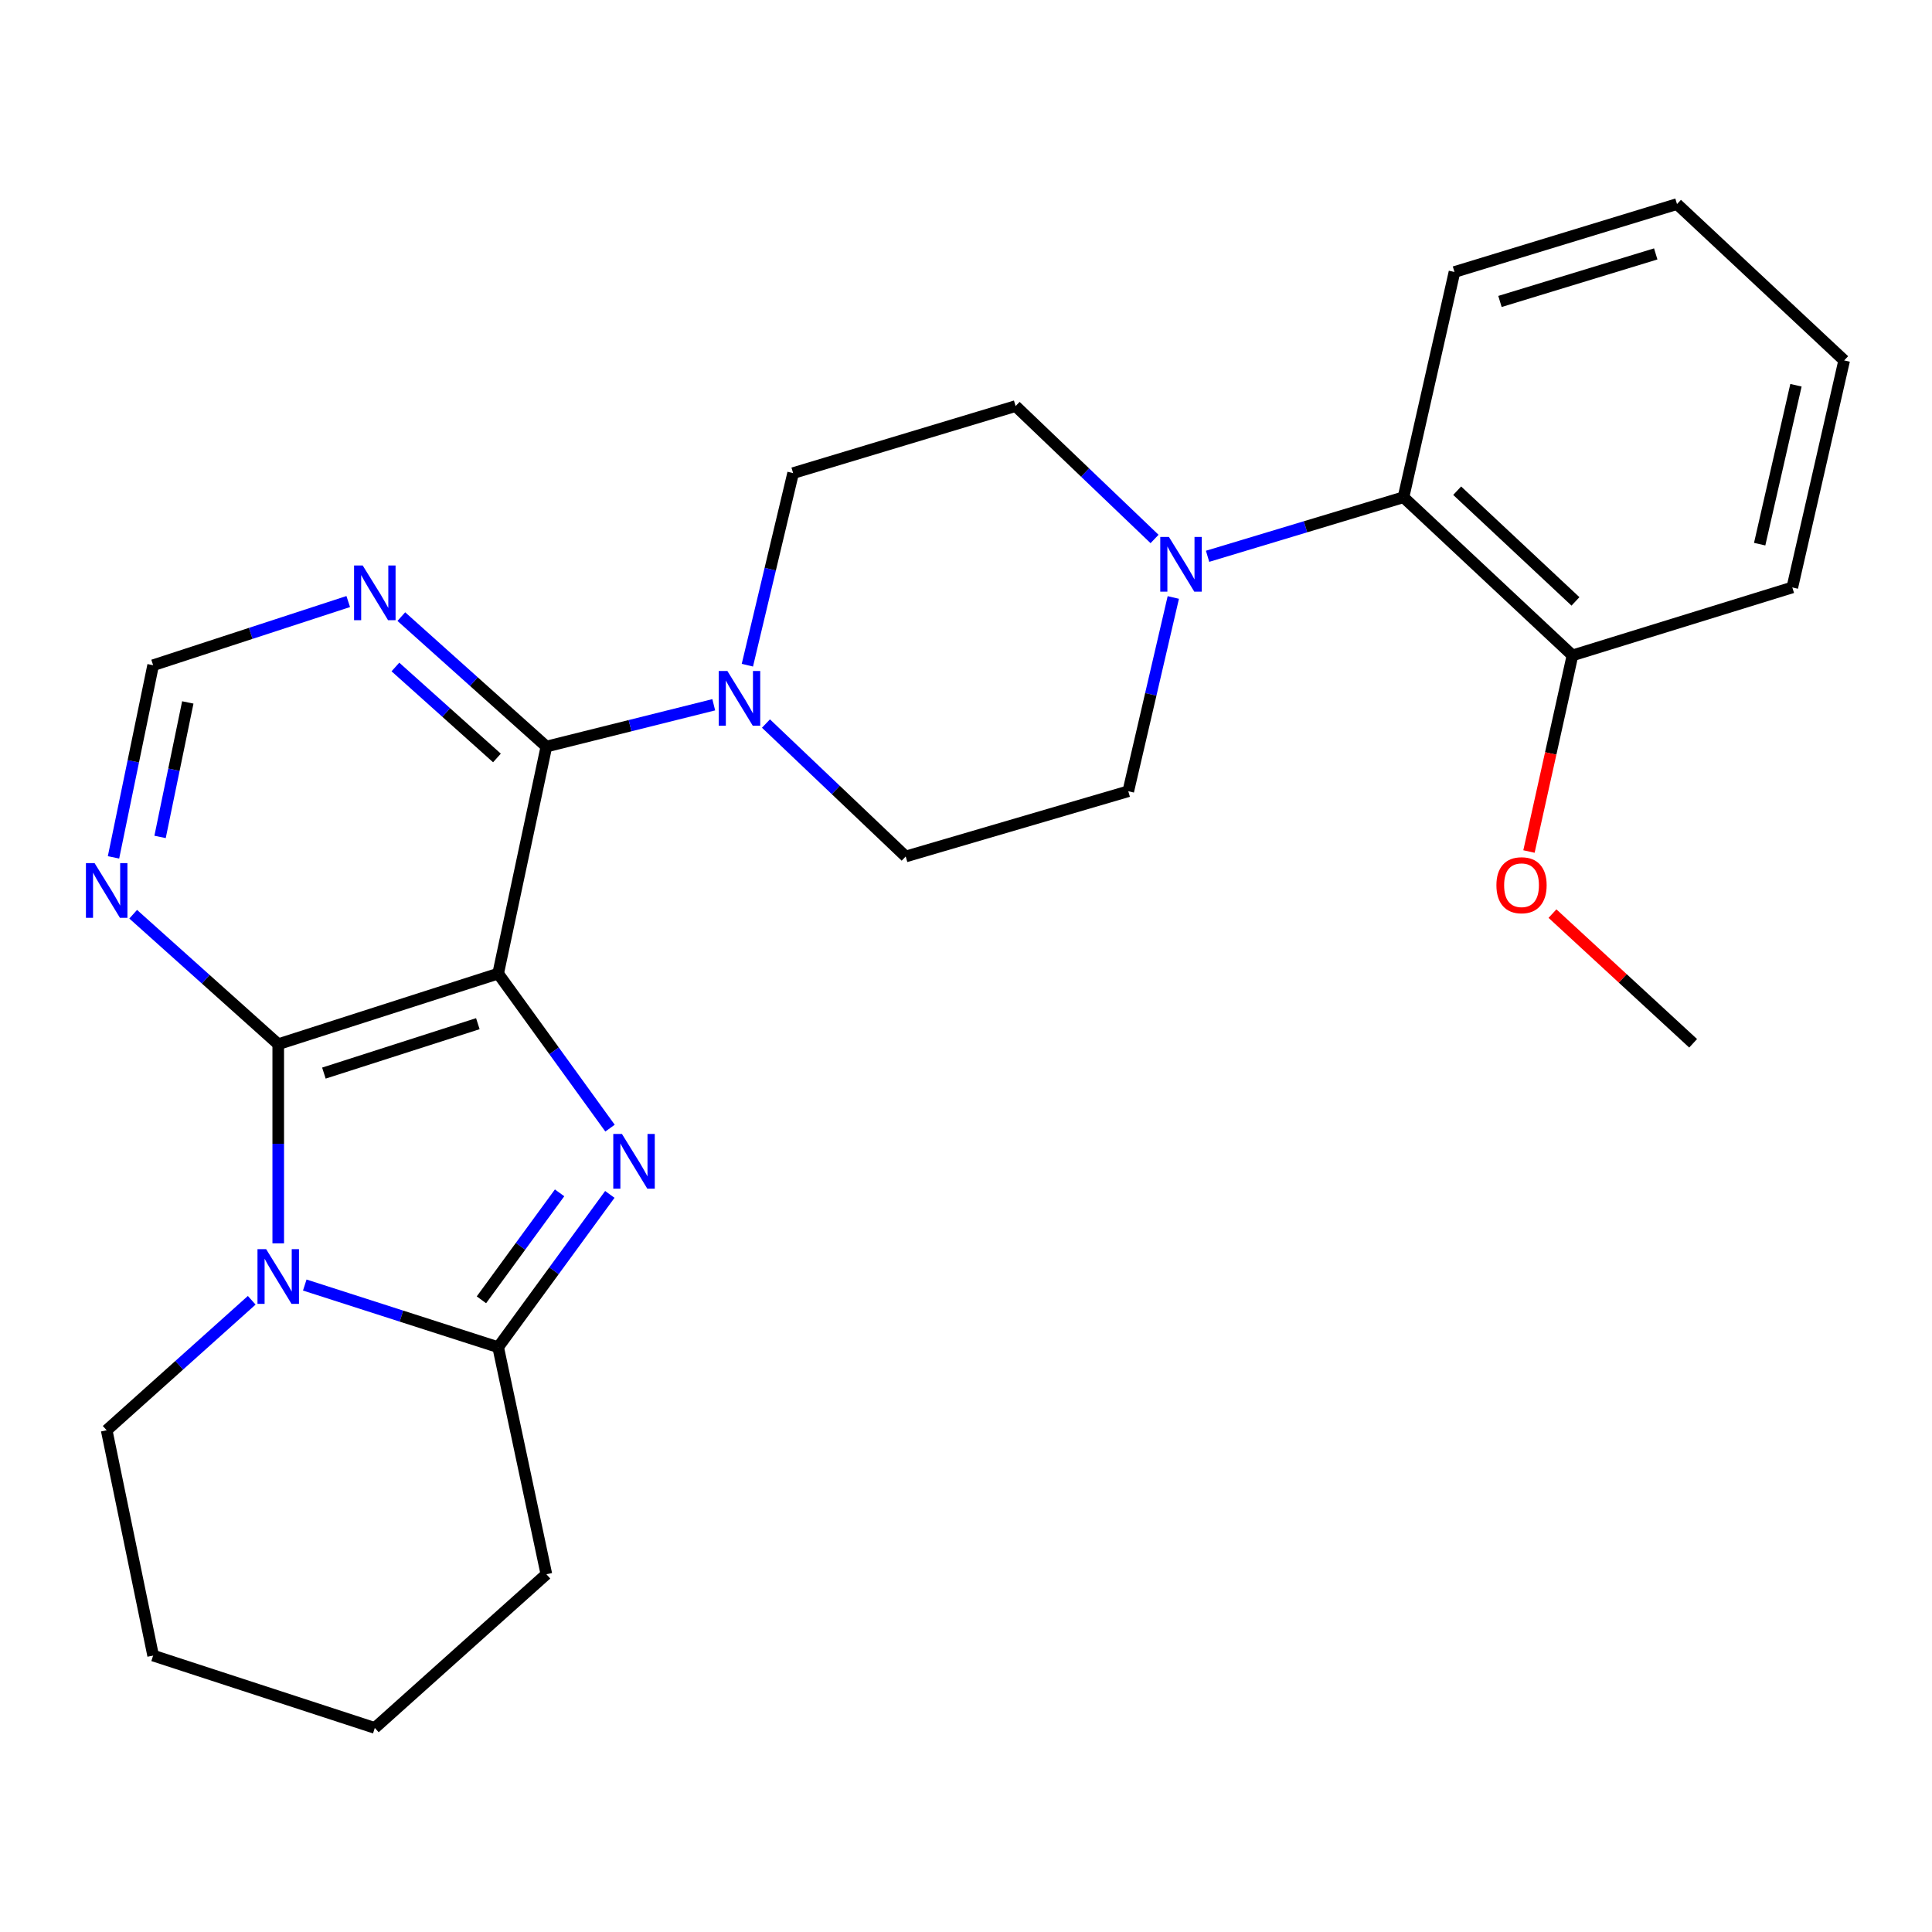 <?xml version='1.0' encoding='iso-8859-1'?>
<svg version='1.1' baseProfile='full'
              xmlns='http://www.w3.org/2000/svg'
                      xmlns:rdkit='http://www.rdkit.org/xml'
                      xmlns:xlink='http://www.w3.org/1999/xlink'
                  xml:space='preserve'
width='1000px' height='1000px' viewBox='0 0 1000 1000'>
<!-- END OF HEADER -->
<rect style='opacity:1.0;fill:#FFFFFF;stroke:none' width='1000' height='1000' x='0' y='0'> </rect>
<path class='bond-0' d='M 257.844,503.935 L 286.796,543.929' style='fill:none;fill-rule:evenodd;stroke:#000000;stroke-width:6px;stroke-linecap:butt;stroke-linejoin:miter;stroke-opacity:1' />
<path class='bond-0' d='M 286.796,543.929 L 315.748,583.923' style='fill:none;fill-rule:evenodd;stroke:#0000FF;stroke-width:6px;stroke-linecap:butt;stroke-linejoin:miter;stroke-opacity:1' />
<path class='bond-1' d='M 257.844,503.935 L 144.015,540.475' style='fill:none;fill-rule:evenodd;stroke:#000000;stroke-width:6px;stroke-linecap:butt;stroke-linejoin:miter;stroke-opacity:1' />
<path class='bond-1' d='M 247.33,529.855 L 167.65,555.433' style='fill:none;fill-rule:evenodd;stroke:#000000;stroke-width:6px;stroke-linecap:butt;stroke-linejoin:miter;stroke-opacity:1' />
<path class='bond-4' d='M 257.844,503.935 L 282.804,386.421' style='fill:none;fill-rule:evenodd;stroke:#000000;stroke-width:6px;stroke-linecap:butt;stroke-linejoin:miter;stroke-opacity:1' />
<path class='bond-3' d='M 315.643,618.22 L 286.743,657.764' style='fill:none;fill-rule:evenodd;stroke:#0000FF;stroke-width:6px;stroke-linecap:butt;stroke-linejoin:miter;stroke-opacity:1' />
<path class='bond-3' d='M 286.743,657.764 L 257.844,697.308' style='fill:none;fill-rule:evenodd;stroke:#000000;stroke-width:6px;stroke-linecap:butt;stroke-linejoin:miter;stroke-opacity:1' />
<path class='bond-3' d='M 289.642,617.418 L 269.412,645.098' style='fill:none;fill-rule:evenodd;stroke:#0000FF;stroke-width:6px;stroke-linecap:butt;stroke-linejoin:miter;stroke-opacity:1' />
<path class='bond-3' d='M 269.412,645.098 L 249.183,672.779' style='fill:none;fill-rule:evenodd;stroke:#000000;stroke-width:6px;stroke-linecap:butt;stroke-linejoin:miter;stroke-opacity:1' />
<path class='bond-2' d='M 144.015,540.475 L 144.015,592.015' style='fill:none;fill-rule:evenodd;stroke:#000000;stroke-width:6px;stroke-linecap:butt;stroke-linejoin:miter;stroke-opacity:1' />
<path class='bond-2' d='M 144.015,592.015 L 144.015,643.554' style='fill:none;fill-rule:evenodd;stroke:#0000FF;stroke-width:6px;stroke-linecap:butt;stroke-linejoin:miter;stroke-opacity:1' />
<path class='bond-7' d='M 144.015,540.475 L 106.476,506.839' style='fill:none;fill-rule:evenodd;stroke:#000000;stroke-width:6px;stroke-linecap:butt;stroke-linejoin:miter;stroke-opacity:1' />
<path class='bond-7' d='M 106.476,506.839 L 68.938,473.203' style='fill:none;fill-rule:evenodd;stroke:#0000FF;stroke-width:6px;stroke-linecap:butt;stroke-linejoin:miter;stroke-opacity:1' />
<path class='bond-16' d='M 130.293,673.019 L 92.755,706.665' style='fill:none;fill-rule:evenodd;stroke:#0000FF;stroke-width:6px;stroke-linecap:butt;stroke-linejoin:miter;stroke-opacity:1' />
<path class='bond-16' d='M 92.755,706.665 L 55.217,740.311' style='fill:none;fill-rule:evenodd;stroke:#000000;stroke-width:6px;stroke-linecap:butt;stroke-linejoin:miter;stroke-opacity:1' />
<path class='bond-26' d='M 157.744,665.133 L 207.794,681.221' style='fill:none;fill-rule:evenodd;stroke:#0000FF;stroke-width:6px;stroke-linecap:butt;stroke-linejoin:miter;stroke-opacity:1' />
<path class='bond-26' d='M 207.794,681.221 L 257.844,697.308' style='fill:none;fill-rule:evenodd;stroke:#000000;stroke-width:6px;stroke-linecap:butt;stroke-linejoin:miter;stroke-opacity:1' />
<path class='bond-17' d='M 257.844,697.308 L 282.804,814.822' style='fill:none;fill-rule:evenodd;stroke:#000000;stroke-width:6px;stroke-linecap:butt;stroke-linejoin:miter;stroke-opacity:1' />
<path class='bond-5' d='M 282.804,386.421 L 326.12,375.604' style='fill:none;fill-rule:evenodd;stroke:#000000;stroke-width:6px;stroke-linecap:butt;stroke-linejoin:miter;stroke-opacity:1' />
<path class='bond-5' d='M 326.12,375.604 L 369.436,364.786' style='fill:none;fill-rule:evenodd;stroke:#0000FF;stroke-width:6px;stroke-linecap:butt;stroke-linejoin:miter;stroke-opacity:1' />
<path class='bond-8' d='M 282.804,386.421 L 245.265,352.79' style='fill:none;fill-rule:evenodd;stroke:#000000;stroke-width:6px;stroke-linecap:butt;stroke-linejoin:miter;stroke-opacity:1' />
<path class='bond-8' d='M 245.265,352.79 L 207.727,319.158' style='fill:none;fill-rule:evenodd;stroke:#0000FF;stroke-width:6px;stroke-linecap:butt;stroke-linejoin:miter;stroke-opacity:1' />
<path class='bond-8' d='M 257.219,392.32 L 230.942,368.778' style='fill:none;fill-rule:evenodd;stroke:#000000;stroke-width:6px;stroke-linecap:butt;stroke-linejoin:miter;stroke-opacity:1' />
<path class='bond-8' d='M 230.942,368.778 L 204.665,345.236' style='fill:none;fill-rule:evenodd;stroke:#0000FF;stroke-width:6px;stroke-linecap:butt;stroke-linejoin:miter;stroke-opacity:1' />
<path class='bond-11' d='M 396.461,374.505 L 432.622,408.911' style='fill:none;fill-rule:evenodd;stroke:#0000FF;stroke-width:6px;stroke-linecap:butt;stroke-linejoin:miter;stroke-opacity:1' />
<path class='bond-11' d='M 432.622,408.911 L 468.783,443.318' style='fill:none;fill-rule:evenodd;stroke:#000000;stroke-width:6px;stroke-linecap:butt;stroke-linejoin:miter;stroke-opacity:1' />
<path class='bond-12' d='M 386.837,344.305 L 398.676,294.591' style='fill:none;fill-rule:evenodd;stroke:#0000FF;stroke-width:6px;stroke-linecap:butt;stroke-linejoin:miter;stroke-opacity:1' />
<path class='bond-12' d='M 398.676,294.591 L 410.515,244.877' style='fill:none;fill-rule:evenodd;stroke:#000000;stroke-width:6px;stroke-linecap:butt;stroke-linejoin:miter;stroke-opacity:1' />
<path class='bond-6' d='M 597.591,278.972 L 561.635,244.579' style='fill:none;fill-rule:evenodd;stroke:#0000FF;stroke-width:6px;stroke-linecap:butt;stroke-linejoin:miter;stroke-opacity:1' />
<path class='bond-6' d='M 561.635,244.579 L 525.679,210.186' style='fill:none;fill-rule:evenodd;stroke:#000000;stroke-width:6px;stroke-linecap:butt;stroke-linejoin:miter;stroke-opacity:1' />
<path class='bond-9' d='M 625.04,287.936 L 675.743,272.655' style='fill:none;fill-rule:evenodd;stroke:#0000FF;stroke-width:6px;stroke-linecap:butt;stroke-linejoin:miter;stroke-opacity:1' />
<path class='bond-9' d='M 675.743,272.655 L 726.446,257.375' style='fill:none;fill-rule:evenodd;stroke:#000000;stroke-width:6px;stroke-linecap:butt;stroke-linejoin:miter;stroke-opacity:1' />
<path class='bond-28' d='M 607.302,309.253 L 595.648,359.399' style='fill:none;fill-rule:evenodd;stroke:#0000FF;stroke-width:6px;stroke-linecap:butt;stroke-linejoin:miter;stroke-opacity:1' />
<path class='bond-28' d='M 595.648,359.399 L 583.995,409.545' style='fill:none;fill-rule:evenodd;stroke:#000000;stroke-width:6px;stroke-linecap:butt;stroke-linejoin:miter;stroke-opacity:1' />
<path class='bond-27' d='M 58.751,443.772 L 69.005,394.048' style='fill:none;fill-rule:evenodd;stroke:#0000FF;stroke-width:6px;stroke-linecap:butt;stroke-linejoin:miter;stroke-opacity:1' />
<path class='bond-27' d='M 69.005,394.048 L 79.259,344.324' style='fill:none;fill-rule:evenodd;stroke:#000000;stroke-width:6px;stroke-linecap:butt;stroke-linejoin:miter;stroke-opacity:1' />
<path class='bond-27' d='M 82.851,433.19 L 90.028,398.384' style='fill:none;fill-rule:evenodd;stroke:#0000FF;stroke-width:6px;stroke-linecap:butt;stroke-linejoin:miter;stroke-opacity:1' />
<path class='bond-27' d='M 90.028,398.384 L 97.206,363.577' style='fill:none;fill-rule:evenodd;stroke:#000000;stroke-width:6px;stroke-linecap:butt;stroke-linejoin:miter;stroke-opacity:1' />
<path class='bond-10' d='M 180.249,311.357 L 129.754,327.841' style='fill:none;fill-rule:evenodd;stroke:#0000FF;stroke-width:6px;stroke-linecap:butt;stroke-linejoin:miter;stroke-opacity:1' />
<path class='bond-10' d='M 129.754,327.841 L 79.259,344.324' style='fill:none;fill-rule:evenodd;stroke:#000000;stroke-width:6px;stroke-linecap:butt;stroke-linejoin:miter;stroke-opacity:1' />
<path class='bond-15' d='M 726.446,257.375 L 813.908,339.232' style='fill:none;fill-rule:evenodd;stroke:#000000;stroke-width:6px;stroke-linecap:butt;stroke-linejoin:miter;stroke-opacity:1' />
<path class='bond-15' d='M 754.233,253.981 L 815.457,311.281' style='fill:none;fill-rule:evenodd;stroke:#000000;stroke-width:6px;stroke-linecap:butt;stroke-linejoin:miter;stroke-opacity:1' />
<path class='bond-19' d='M 726.446,257.375 L 752.837,140.779' style='fill:none;fill-rule:evenodd;stroke:#000000;stroke-width:6px;stroke-linecap:butt;stroke-linejoin:miter;stroke-opacity:1' />
<path class='bond-13' d='M 468.783,443.318 L 583.995,409.545' style='fill:none;fill-rule:evenodd;stroke:#000000;stroke-width:6px;stroke-linecap:butt;stroke-linejoin:miter;stroke-opacity:1' />
<path class='bond-14' d='M 410.515,244.877 L 525.679,210.186' style='fill:none;fill-rule:evenodd;stroke:#000000;stroke-width:6px;stroke-linecap:butt;stroke-linejoin:miter;stroke-opacity:1' />
<path class='bond-18' d='M 813.908,339.232 L 802.65,389.987' style='fill:none;fill-rule:evenodd;stroke:#000000;stroke-width:6px;stroke-linecap:butt;stroke-linejoin:miter;stroke-opacity:1' />
<path class='bond-18' d='M 802.65,389.987 L 791.392,440.742' style='fill:none;fill-rule:evenodd;stroke:#FF0000;stroke-width:6px;stroke-linecap:butt;stroke-linejoin:miter;stroke-opacity:1' />
<path class='bond-20' d='M 813.908,339.232 L 927.701,304.063' style='fill:none;fill-rule:evenodd;stroke:#000000;stroke-width:6px;stroke-linecap:butt;stroke-linejoin:miter;stroke-opacity:1' />
<path class='bond-22' d='M 55.217,740.311 L 79.259,856.919' style='fill:none;fill-rule:evenodd;stroke:#000000;stroke-width:6px;stroke-linecap:butt;stroke-linejoin:miter;stroke-opacity:1' />
<path class='bond-23' d='M 282.804,814.822 L 194.006,894.377' style='fill:none;fill-rule:evenodd;stroke:#000000;stroke-width:6px;stroke-linecap:butt;stroke-linejoin:miter;stroke-opacity:1' />
<path class='bond-21' d='M 803.561,472.879 L 839.961,506.444' style='fill:none;fill-rule:evenodd;stroke:#FF0000;stroke-width:6px;stroke-linecap:butt;stroke-linejoin:miter;stroke-opacity:1' />
<path class='bond-21' d='M 839.961,506.444 L 876.362,540.01' style='fill:none;fill-rule:evenodd;stroke:#000000;stroke-width:6px;stroke-linecap:butt;stroke-linejoin:miter;stroke-opacity:1' />
<path class='bond-24' d='M 752.837,140.779 L 868.014,105.623' style='fill:none;fill-rule:evenodd;stroke:#000000;stroke-width:6px;stroke-linecap:butt;stroke-linejoin:miter;stroke-opacity:1' />
<path class='bond-24' d='M 776.38,156.036 L 857.004,131.427' style='fill:none;fill-rule:evenodd;stroke:#000000;stroke-width:6px;stroke-linecap:butt;stroke-linejoin:miter;stroke-opacity:1' />
<path class='bond-30' d='M 927.701,304.063 L 954.545,186.561' style='fill:none;fill-rule:evenodd;stroke:#000000;stroke-width:6px;stroke-linecap:butt;stroke-linejoin:miter;stroke-opacity:1' />
<path class='bond-30' d='M 910.801,281.657 L 929.592,199.406' style='fill:none;fill-rule:evenodd;stroke:#000000;stroke-width:6px;stroke-linecap:butt;stroke-linejoin:miter;stroke-opacity:1' />
<path class='bond-29' d='M 79.259,856.919 L 194.006,894.377' style='fill:none;fill-rule:evenodd;stroke:#000000;stroke-width:6px;stroke-linecap:butt;stroke-linejoin:miter;stroke-opacity:1' />
<path class='bond-25' d='M 868.014,105.623 L 954.545,186.561' style='fill:none;fill-rule:evenodd;stroke:#000000;stroke-width:6px;stroke-linecap:butt;stroke-linejoin:miter;stroke-opacity:1' />
<path  class='atom-1' d='M 321.909 586.921
L 331.189 601.921
Q 332.109 603.401, 333.589 606.081
Q 335.069 608.761, 335.149 608.921
L 335.149 586.921
L 338.909 586.921
L 338.909 615.241
L 335.029 615.241
L 325.069 598.841
Q 323.909 596.921, 322.669 594.721
Q 321.469 592.521, 321.109 591.841
L 321.109 615.241
L 317.429 615.241
L 317.429 586.921
L 321.909 586.921
' fill='#0000FF'/>
<path  class='atom-3' d='M 137.755 646.56
L 147.035 661.56
Q 147.955 663.04, 149.435 665.72
Q 150.915 668.4, 150.995 668.56
L 150.995 646.56
L 154.755 646.56
L 154.755 674.88
L 150.875 674.88
L 140.915 658.48
Q 139.755 656.56, 138.515 654.36
Q 137.315 652.16, 136.955 651.48
L 136.955 674.88
L 133.275 674.88
L 133.275 646.56
L 137.755 646.56
' fill='#0000FF'/>
<path  class='atom-6' d='M 376.492 347.301
L 385.772 362.301
Q 386.692 363.781, 388.172 366.461
Q 389.652 369.141, 389.732 369.301
L 389.732 347.301
L 393.492 347.301
L 393.492 375.621
L 389.612 375.621
L 379.652 359.221
Q 378.492 357.301, 377.252 355.101
Q 376.052 352.901, 375.692 352.221
L 375.692 375.621
L 372.012 375.621
L 372.012 347.301
L 376.492 347.301
' fill='#0000FF'/>
<path  class='atom-7' d='M 605.033 277.918
L 614.313 292.918
Q 615.233 294.398, 616.713 297.078
Q 618.193 299.758, 618.273 299.918
L 618.273 277.918
L 622.033 277.918
L 622.033 306.238
L 618.153 306.238
L 608.193 289.838
Q 607.033 287.918, 605.793 285.718
Q 604.593 283.518, 604.233 282.838
L 604.233 306.238
L 600.553 306.238
L 600.553 277.918
L 605.033 277.918
' fill='#0000FF'/>
<path  class='atom-8' d='M 48.957 446.748
L 58.237 461.748
Q 59.157 463.228, 60.637 465.908
Q 62.117 468.588, 62.197 468.748
L 62.197 446.748
L 65.957 446.748
L 65.957 475.068
L 62.077 475.068
L 52.117 458.668
Q 50.957 456.748, 49.717 454.548
Q 48.517 452.348, 48.157 451.668
L 48.157 475.068
L 44.477 475.068
L 44.477 446.748
L 48.957 446.748
' fill='#0000FF'/>
<path  class='atom-9' d='M 187.746 292.706
L 197.026 307.706
Q 197.946 309.186, 199.426 311.866
Q 200.906 314.546, 200.986 314.706
L 200.986 292.706
L 204.746 292.706
L 204.746 321.026
L 200.866 321.026
L 190.906 304.626
Q 189.746 302.706, 188.506 300.506
Q 187.306 298.306, 186.946 297.626
L 186.946 321.026
L 183.266 321.026
L 183.266 292.706
L 187.746 292.706
' fill='#0000FF'/>
<path  class='atom-19' d='M 774.54 458.186
Q 774.54 451.386, 777.9 447.586
Q 781.26 443.786, 787.54 443.786
Q 793.82 443.786, 797.18 447.586
Q 800.54 451.386, 800.54 458.186
Q 800.54 465.066, 797.14 468.986
Q 793.74 472.866, 787.54 472.866
Q 781.3 472.866, 777.9 468.986
Q 774.54 465.106, 774.54 458.186
M 787.54 469.666
Q 791.86 469.666, 794.18 466.786
Q 796.54 463.866, 796.54 458.186
Q 796.54 452.626, 794.18 449.826
Q 791.86 446.986, 787.54 446.986
Q 783.22 446.986, 780.86 449.786
Q 778.54 452.586, 778.54 458.186
Q 778.54 463.906, 780.86 466.786
Q 783.22 469.666, 787.54 469.666
' fill='#FF0000'/>
</svg>
